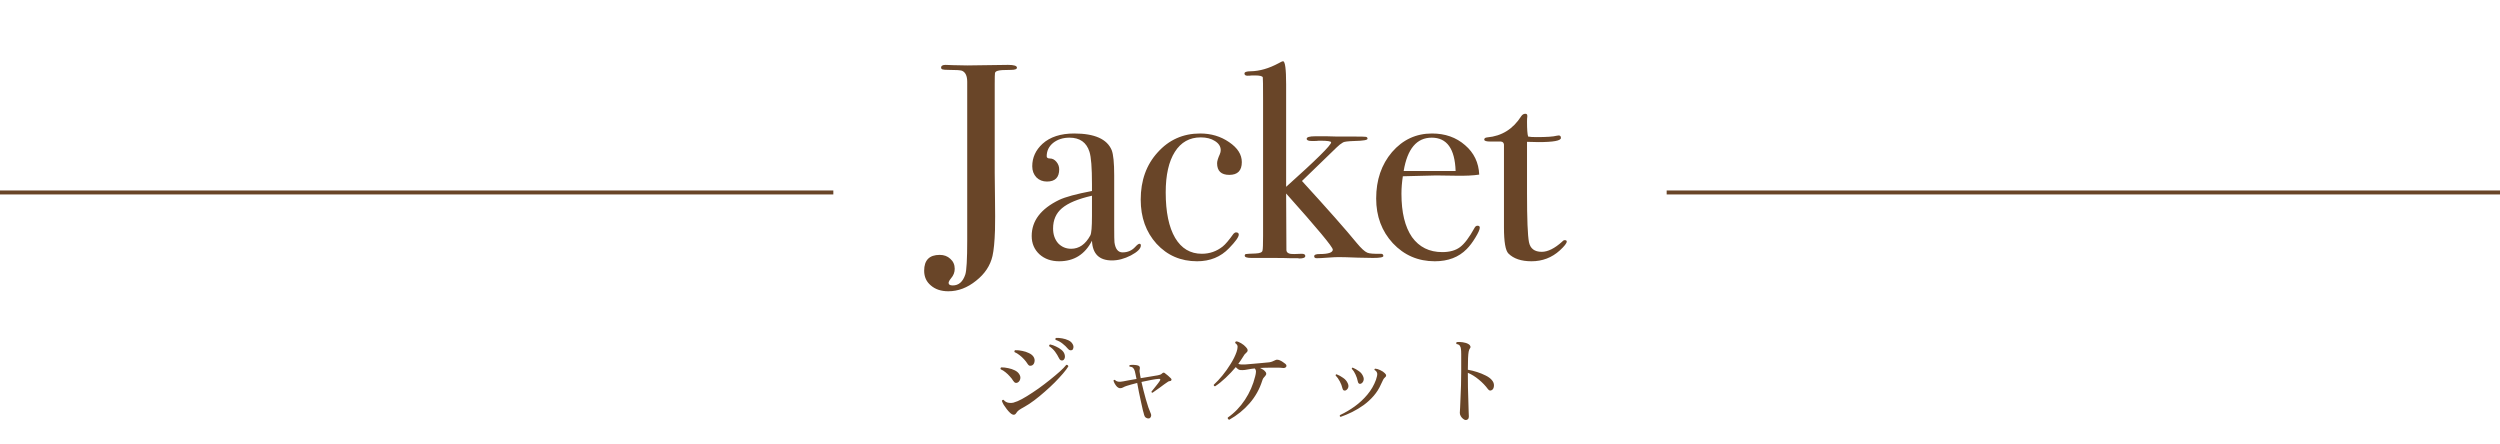 <svg width="630" height="112" viewBox="0 0 630 112" fill="none" xmlns="http://www.w3.org/2000/svg">
<path d="M256.125 104.05C255.758 104.683 255.225 104.675 254.525 104.025C254.258 103.775 253.983 103.467 253.7 103.1C253.417 102.733 253.158 102.367 252.925 102C252.708 101.617 252.558 101.292 252.475 101.025C252.508 100.925 252.567 100.85 252.65 100.8C252.733 100.75 252.825 100.742 252.925 100.775C253.075 100.975 253.267 101.142 253.5 101.275C253.733 101.408 254.008 101.492 254.325 101.525C254.708 101.558 255.05 101.542 255.35 101.475C255.65 101.392 256.008 101.267 256.425 101.1C257.092 100.817 257.883 100.392 258.8 99.825C259.717 99.258 260.675 98.625 261.675 97.925C262.675 97.208 263.642 96.475 264.575 95.725C265.508 94.975 266.342 94.275 267.075 93.625C267.808 92.958 268.35 92.4 268.7 91.95C268.833 91.917 268.95 91.942 269.05 92.025C269.15 92.092 269.208 92.192 269.225 92.325C268.942 92.808 268.5 93.4 267.9 94.1C267.3 94.8 266.608 95.55 265.825 96.35C265.042 97.133 264.2 97.917 263.3 98.7C262.417 99.483 261.533 100.208 260.65 100.875C259.767 101.542 258.933 102.092 258.15 102.525C257.533 102.858 257.075 103.133 256.775 103.35C256.492 103.567 256.275 103.8 256.125 104.05ZM260.175 92.025C259.992 92.142 259.783 92.192 259.55 92.175C259.333 92.158 259.117 91.975 258.9 91.625C258.683 91.275 258.4 90.908 258.05 90.525C257.7 90.142 257.317 89.792 256.9 89.475C256.5 89.158 256.1 88.917 255.7 88.75C255.567 88.533 255.608 88.367 255.825 88.25C256.408 88.233 257 88.292 257.6 88.425C258.217 88.542 258.775 88.725 259.275 88.975C259.792 89.208 260.175 89.508 260.425 89.875C260.692 90.275 260.783 90.692 260.7 91.125C260.633 91.542 260.458 91.842 260.175 92.025ZM256.5 96.375C256.333 96.475 256.142 96.508 255.925 96.475C255.725 96.442 255.517 96.258 255.3 95.925C255.1 95.575 254.825 95.217 254.475 94.85C254.142 94.467 253.775 94.117 253.375 93.8C252.992 93.483 252.6 93.242 252.2 93.075C252.067 92.858 252.108 92.692 252.325 92.575C252.892 92.575 253.475 92.642 254.075 92.775C254.675 92.892 255.225 93.075 255.725 93.325C256.225 93.575 256.592 93.883 256.825 94.25C257.108 94.667 257.2 95.083 257.1 95.5C257 95.9 256.8 96.192 256.5 96.375ZM267.775 90.825C267.625 90.858 267.467 90.842 267.3 90.775C267.15 90.708 267.008 90.542 266.875 90.275C266.592 89.692 266.258 89.142 265.875 88.625C265.492 88.108 265 87.65 264.4 87.25C264.367 87.15 264.375 87.058 264.425 86.975C264.475 86.875 264.55 86.817 264.65 86.8C265.133 86.9 265.625 87.075 266.125 87.325C266.642 87.558 267.1 87.842 267.5 88.175C267.9 88.508 268.158 88.883 268.275 89.3C268.392 89.7 268.392 90.042 268.275 90.325C268.158 90.608 267.992 90.775 267.775 90.825ZM270.175 88.2C270.042 88.267 269.883 88.292 269.7 88.275C269.517 88.258 269.333 88.142 269.15 87.925C268.733 87.425 268.275 86.983 267.775 86.6C267.292 86.2 266.708 85.883 266.025 85.65C265.892 85.433 265.933 85.267 266.15 85.15C266.633 85.133 267.15 85.175 267.7 85.275C268.25 85.375 268.758 85.533 269.225 85.75C269.692 85.967 270.033 86.258 270.25 86.625C270.467 86.958 270.55 87.283 270.5 87.6C270.467 87.9 270.358 88.1 270.175 88.2ZM289.475 105.45C289.225 105.467 288.992 105.4 288.775 105.25C288.558 105.117 288.408 104.892 288.325 104.575C288.292 104.425 288.25 104.258 288.2 104.075C288.15 103.892 288.092 103.692 288.025 103.475C287.892 102.892 287.733 102.183 287.55 101.35C287.367 100.5 287.183 99.642 287 98.775C286.833 97.908 286.692 97.15 286.575 96.5C286.042 96.633 285.542 96.767 285.075 96.9C284.625 97.017 284.258 97.125 283.975 97.225C283.558 97.358 283.242 97.492 283.025 97.625C282.808 97.758 282.558 97.825 282.275 97.825C282.025 97.825 281.775 97.717 281.525 97.5C281.292 97.267 281.092 97 280.925 96.7C280.758 96.4 280.65 96.142 280.6 95.925C280.667 95.742 280.783 95.683 280.95 95.75C281.167 95.967 281.433 96.108 281.75 96.175C282.067 96.242 282.508 96.217 283.075 96.1C283.442 96.017 283.917 95.925 284.5 95.825C285.1 95.725 285.733 95.617 286.4 95.5C286.317 95.05 286.233 94.65 286.15 94.3C286.083 93.95 286.025 93.692 285.975 93.525C285.875 93.175 285.733 92.908 285.55 92.725C285.367 92.525 285.075 92.417 284.675 92.4C284.558 92.267 284.567 92.133 284.7 92C284.967 91.95 285.308 91.933 285.725 91.95C286.142 91.967 286.483 92.017 286.75 92.1C287.167 92.217 287.325 92.517 287.225 93C287.175 93.2 287.158 93.408 287.175 93.625C287.208 93.825 287.25 94.092 287.3 94.425C287.317 94.508 287.325 94.575 287.325 94.625C287.358 94.725 287.383 94.833 287.4 94.95C287.417 95.05 287.433 95.167 287.45 95.3C288.35 95.15 289.2 95.008 290 94.875C290.8 94.742 291.392 94.642 291.775 94.575C292.225 94.508 292.567 94.367 292.8 94.15C293.067 93.883 293.3 93.833 293.5 94C293.75 94.167 294.033 94.392 294.35 94.675C294.667 94.942 294.917 95.175 295.1 95.375C295.233 95.542 295.258 95.692 295.175 95.825C295.125 95.958 295.008 96.025 294.825 96.025C294.692 96.042 294.583 96.067 294.5 96.1C294.417 96.133 294.333 96.183 294.25 96.25C294.033 96.4 293.733 96.608 293.35 96.875C292.983 97.142 292.6 97.425 292.2 97.725C291.8 98.008 291.433 98.267 291.1 98.5C290.783 98.733 290.558 98.892 290.425 98.975C290.225 98.942 290.142 98.842 290.175 98.675C290.325 98.492 290.542 98.225 290.825 97.875C291.125 97.508 291.417 97.142 291.7 96.775C292 96.392 292.208 96.092 292.325 95.875C292.492 95.558 292.375 95.425 291.975 95.475C291.508 95.508 290.875 95.6 290.075 95.75C289.275 95.9 288.467 96.067 287.65 96.25C287.8 96.9 287.967 97.6 288.15 98.35C288.333 99.1 288.533 99.85 288.75 100.6C288.967 101.333 289.175 102.008 289.375 102.625C289.592 103.242 289.783 103.733 289.95 104.1C290.117 104.433 290.142 104.733 290.025 105C289.908 105.283 289.725 105.433 289.475 105.45ZM309.775 105.775C309.475 105.692 309.35 105.508 309.4 105.225C311.083 104.058 312.525 102.567 313.725 100.75C314.925 98.933 315.783 96.967 316.3 94.85C316.417 94.417 316.483 94.042 316.5 93.725C316.533 93.408 316.433 93.117 316.2 92.85C315.633 92.9 315.15 92.967 314.75 93.05C314.367 93.117 314.017 93.175 313.7 93.225C313.3 93.275 312.933 93.283 312.6 93.25C312.283 93.217 312.017 93.092 311.8 92.875C311.733 92.825 311.667 92.767 311.6 92.7C311.533 92.633 311.475 92.567 311.425 92.5C310.658 93.417 309.808 94.317 308.875 95.2C307.958 96.067 307.067 96.783 306.2 97.35C306.083 97.333 305.992 97.292 305.925 97.225C305.875 97.142 305.858 97.05 305.875 96.95C306.575 96.317 307.3 95.542 308.05 94.625C308.8 93.708 309.492 92.733 310.125 91.7C310.775 90.667 311.267 89.675 311.6 88.725C311.783 88.192 311.875 87.75 311.875 87.4C311.892 87.05 311.692 86.733 311.275 86.45C311.258 86.35 311.275 86.258 311.325 86.175C311.375 86.092 311.45 86.042 311.55 86.025C311.9 86.058 312.308 86.217 312.775 86.5C313.258 86.783 313.658 87.108 313.975 87.475C314.492 88.008 314.542 88.458 314.125 88.825C313.908 89.025 313.742 89.192 313.625 89.325C313.525 89.442 313.392 89.65 313.225 89.95C313.058 90.217 312.875 90.5 312.675 90.8C312.492 91.083 312.283 91.383 312.05 91.7C312.283 91.783 312.542 91.833 312.825 91.85C313.108 91.867 313.408 91.867 313.725 91.85C314.358 91.8 315.05 91.742 315.8 91.675C316.567 91.608 317.308 91.542 318.025 91.475C318.742 91.408 319.35 91.35 319.85 91.3C320.183 91.25 320.458 91.175 320.675 91.075C320.908 90.975 321.15 90.867 321.4 90.75C321.583 90.65 321.758 90.617 321.925 90.65C322.108 90.667 322.283 90.708 322.45 90.775C322.75 90.892 323.025 91.042 323.275 91.225C323.542 91.392 323.758 91.55 323.925 91.7C324.208 91.967 324.267 92.217 324.1 92.45C323.95 92.683 323.658 92.775 323.225 92.725C322.925 92.675 322.542 92.65 322.075 92.65C321.608 92.65 321.167 92.65 320.75 92.65C320.667 92.65 320.583 92.65 320.5 92.65C320.433 92.65 320.367 92.65 320.3 92.65C319.35 92.65 318.425 92.675 317.525 92.725C317.742 92.825 317.942 92.933 318.125 93.05C318.325 93.15 318.492 93.267 318.625 93.4C319.158 93.867 319.233 94.308 318.85 94.725C318.633 94.942 318.475 95.125 318.375 95.275C318.275 95.408 318.175 95.633 318.075 95.95C317.408 98.067 316.35 99.958 314.9 101.625C313.467 103.275 311.758 104.658 309.775 105.775ZM337.85 105.05C337.617 104.967 337.558 104.817 337.675 104.6C338.958 104 340.192 103.275 341.375 102.425C342.575 101.558 343.642 100.567 344.575 99.45C345.525 98.317 346.25 97.067 346.75 95.7C346.867 95.367 346.95 95.067 347 94.8C347.067 94.533 347.083 94.292 347.05 94.075C346.967 93.708 346.75 93.433 346.4 93.25C346.317 93.083 346.367 92.967 346.55 92.9C346.917 92.917 347.342 93.042 347.825 93.275C348.325 93.508 348.708 93.767 348.975 94.05C349.408 94.45 349.408 94.817 348.975 95.15C348.808 95.283 348.667 95.467 348.55 95.7C348.433 95.917 348.258 96.283 348.025 96.8C347.558 97.883 346.942 98.867 346.175 99.75C345.425 100.617 344.583 101.392 343.65 102.075C342.717 102.742 341.75 103.325 340.75 103.825C339.767 104.308 338.8 104.717 337.85 105.05ZM339.075 98.4C338.942 98.45 338.792 98.442 338.625 98.375C338.475 98.308 338.367 98.142 338.3 97.875C338.167 97.275 337.942 96.683 337.625 96.1C337.308 95.5 336.958 95.008 336.575 94.625C336.575 94.425 336.658 94.325 336.825 94.325C337.392 94.542 337.942 94.842 338.475 95.225C339.025 95.592 339.417 96.058 339.65 96.625C339.833 97.025 339.858 97.392 339.725 97.725C339.592 98.042 339.375 98.267 339.075 98.4ZM342.925 96.7C342.775 96.75 342.625 96.742 342.475 96.675C342.325 96.592 342.225 96.417 342.175 96.15C342.058 95.533 341.867 94.95 341.6 94.4C341.35 93.833 341.033 93.342 340.65 92.925C340.65 92.742 340.733 92.65 340.9 92.65C341.45 92.883 341.975 93.183 342.475 93.55C342.975 93.9 343.333 94.367 343.55 94.95C343.7 95.35 343.7 95.717 343.55 96.05C343.417 96.367 343.208 96.583 342.925 96.7ZM369.35 105.85C369.167 105.85 368.95 105.75 368.7 105.55C368.467 105.367 368.267 105.133 368.1 104.85C367.933 104.55 367.858 104.267 367.875 104C367.892 103.783 367.917 103.35 367.95 102.7C367.983 102.033 368.017 101.217 368.05 100.25C368.1 99.283 368.142 98.233 368.175 97.1C368.208 95.967 368.225 94.817 368.225 93.65C368.225 93.267 368.225 92.9 368.225 92.55C368.225 92.2 368.225 91.875 368.225 91.575C368.225 90.592 368.225 89.808 368.225 89.225C368.225 88.642 368.2 88.208 368.15 87.925C368.117 87.625 368.05 87.408 367.95 87.275C367.833 86.958 367.533 86.767 367.05 86.7C366.983 86.617 366.958 86.525 366.975 86.425C367.008 86.325 367.058 86.25 367.125 86.2C367.542 86.15 368.042 86.167 368.625 86.25C369.208 86.333 369.692 86.492 370.075 86.725C370.292 86.842 370.442 87.008 370.525 87.225C370.608 87.442 370.567 87.642 370.4 87.825C370.283 87.975 370.183 88.242 370.1 88.625C370.033 88.992 369.983 89.542 369.95 90.275C369.917 90.992 369.9 91.958 369.9 93.175C370.667 93.308 371.442 93.5 372.225 93.75C373.008 94 373.725 94.292 374.375 94.625C375.025 94.942 375.533 95.308 375.9 95.725C376.317 96.192 376.508 96.675 376.475 97.175C376.458 97.658 376.317 98.008 376.05 98.225C375.883 98.358 375.7 98.425 375.5 98.425C375.317 98.408 375.142 98.292 374.975 98.075C374.342 97.208 373.567 96.4 372.65 95.65C371.75 94.9 370.833 94.333 369.9 93.95V94.175C369.9 95.292 369.908 96.45 369.925 97.65C369.958 98.85 369.992 99.983 370.025 101.05C370.058 102.1 370.083 102.983 370.1 103.7C370.133 104.4 370.15 104.817 370.15 104.95C370.15 105.25 370.075 105.475 369.925 105.625C369.775 105.775 369.583 105.85 369.35 105.85Z" fill="#694528"/>
<path d="M256.268 17.05C256.268 17.423 255.778 17.61 254.798 17.61C253.025 17.61 251.928 17.68 251.508 17.82C251.088 17.913 250.831 18.1 250.738 18.38C250.691 18.66 250.668 19.57 250.668 21.11V43.58C250.668 43.58 250.691 45.75 250.738 50.09C250.785 53.31 250.785 55.947 250.738 58C250.645 60.893 250.435 63.063 250.108 64.51C249.548 66.937 248.171 69.013 245.978 70.74C243.785 72.513 241.451 73.4 238.978 73.4C237.158 73.4 235.688 72.91 234.568 71.93C233.448 70.997 232.888 69.76 232.888 68.22C232.888 65.56 234.195 64.23 236.808 64.23C237.881 64.23 238.768 64.557 239.468 65.21C240.215 65.863 240.588 66.703 240.588 67.73C240.588 68.617 240.285 69.41 239.678 70.11C239.258 70.623 239.048 71.02 239.048 71.3C239.048 71.72 239.398 71.93 240.098 71.93C241.591 71.93 242.641 71.02 243.248 69.2C243.575 68.22 243.738 65.35 243.738 60.59V20.62C243.738 19.127 243.295 18.193 242.408 17.82C241.988 17.68 240.868 17.61 239.048 17.61C238.208 17.61 237.671 17.563 237.438 17.47C237.251 17.377 237.158 17.237 237.158 17.05C237.158 16.583 237.531 16.35 238.278 16.35C238.418 16.35 239.048 16.373 240.168 16.42C241.615 16.467 242.805 16.49 243.738 16.49L254.028 16.35C255.521 16.35 256.268 16.583 256.268 17.05ZM287.497 61.85C287.497 62.643 286.657 63.483 284.977 64.37C283.343 65.21 281.757 65.63 280.217 65.63C276.997 65.63 275.317 63.973 275.177 60.66C273.403 64.113 270.65 65.84 266.917 65.84C264.91 65.84 263.253 65.257 261.947 64.09C260.64 62.877 259.987 61.337 259.987 59.47C259.987 55.643 262.297 52.61 266.917 50.37C268.503 49.623 271.257 48.877 275.177 48.13V46.38C275.177 42.273 274.967 39.567 274.547 38.26C273.8 35.88 272.12 34.69 269.507 34.69C267.873 34.69 266.497 35.133 265.377 36.02C264.303 36.907 263.767 38.027 263.767 39.38C263.767 39.753 264.047 39.94 264.607 39.94C265.213 39.94 265.75 40.22 266.217 40.78C266.683 41.34 266.917 41.97 266.917 42.67C266.917 44.723 265.89 45.75 263.837 45.75C262.763 45.75 261.877 45.4 261.177 44.7C260.477 43.953 260.127 43.02 260.127 41.9C260.127 39.707 260.99 37.817 262.717 36.23C264.63 34.503 267.29 33.64 270.697 33.64C275.83 33.64 278.98 35.04 280.147 37.84C280.567 38.913 280.777 41.037 280.777 44.21V57.3C280.777 59.447 280.8 60.707 280.847 61.08C281.08 62.76 281.757 63.6 282.877 63.6C284.183 63.6 285.257 63.133 286.097 62.2C286.563 61.687 286.913 61.43 287.147 61.43C287.38 61.43 287.497 61.57 287.497 61.85ZM275.177 54.43V49.32C271.677 50.113 269.157 51.163 267.617 52.47C266.123 53.73 265.377 55.433 265.377 57.58C265.377 59.073 265.797 60.31 266.637 61.29C267.523 62.223 268.62 62.69 269.927 62.69C271.933 62.69 273.543 61.57 274.757 59.33C275.037 58.817 275.177 57.183 275.177 54.43ZM312.939 40.85C312.939 42.997 311.889 44.07 309.789 44.07C307.736 44.07 306.709 43.09 306.709 41.13C306.709 40.617 306.942 39.847 307.409 38.82C307.549 38.493 307.619 38.167 307.619 37.84C307.619 36.907 307.129 36.137 306.149 35.53C305.216 34.923 304.026 34.62 302.579 34.62C299.779 34.62 297.609 35.833 296.069 38.26C294.529 40.687 293.759 44.093 293.759 48.48C293.759 53.427 294.552 57.253 296.139 59.96C297.726 62.62 299.966 63.95 302.859 63.95C304.819 63.95 306.569 63.343 308.109 62.13C308.809 61.57 309.719 60.497 310.839 58.91C311.072 58.677 311.282 58.56 311.469 58.56C311.936 58.56 312.169 58.747 312.169 59.12C312.169 59.727 311.352 60.87 309.719 62.55C307.619 64.743 304.936 65.84 301.669 65.84C297.562 65.84 294.156 64.37 291.449 61.43C288.789 58.49 287.459 54.78 287.459 50.3C287.459 45.493 288.882 41.527 291.729 38.4C294.576 35.227 298.146 33.64 302.439 33.64C305.192 33.64 307.619 34.363 309.719 35.81C311.866 37.257 312.939 38.937 312.939 40.85ZM348.605 64.51C348.605 64.837 347.741 65 346.015 65C344.661 65 343.401 64.977 342.235 64.93C339.855 64.837 338.221 64.79 337.335 64.79C336.728 64.79 335.795 64.837 334.535 64.93C333.321 65.023 332.411 65.07 331.805 65.07C331.385 65.07 331.175 64.907 331.175 64.58C331.175 64.207 331.618 64.02 332.505 64.02C334.745 64.02 335.865 63.647 335.865 62.9C335.865 62.247 331.945 57.533 324.105 48.76L324.175 63.04C324.221 63.74 324.875 64.067 326.135 64.02L328.025 63.95C328.631 63.95 328.935 64.137 328.935 64.51C328.935 64.93 328.421 65.14 327.395 65.14C327.488 65.14 327.371 65.117 327.045 65.07C326.718 65.07 326.158 65.07 325.365 65.07C324.245 65.023 322.728 65 320.815 65H315.355C314.235 65 313.675 64.813 313.675 64.44C313.675 64.207 313.768 64.067 313.955 64.02C314.188 63.973 315.005 63.927 316.405 63.88C317.525 63.833 318.108 63.577 318.155 63.11C318.248 62.783 318.295 61.57 318.295 59.47V25.24C318.295 21.553 318.271 19.64 318.225 19.5C318.131 19.173 317.455 19.01 316.195 19.01H315.495C315.168 19.057 314.795 19.08 314.375 19.08C313.861 19.08 313.605 18.893 313.605 18.52C313.605 18.147 314.141 17.96 315.215 17.96C317.455 17.913 319.788 17.237 322.215 15.93C322.775 15.603 323.148 15.44 323.335 15.44C323.848 15.44 324.105 17.377 324.105 21.25V47.08C331.665 40.313 335.445 36.58 335.445 35.88C335.445 35.6 334.535 35.46 332.715 35.46C332.668 35.46 332.528 35.46 332.295 35.46C332.015 35.507 331.665 35.53 331.245 35.53H330.545C329.705 35.53 329.285 35.343 329.285 34.97C329.285 34.55 330.008 34.34 331.455 34.34H334.325L336.915 34.41H341.255C342.935 34.41 343.915 34.433 344.195 34.48C344.475 34.527 344.615 34.69 344.615 34.97C344.615 35.297 343.518 35.483 341.325 35.53C339.738 35.577 338.781 35.693 338.455 35.88C337.895 36.207 337.358 36.627 336.845 37.14L328.095 45.61C334.581 52.703 339.178 57.907 341.885 61.22C343.005 62.573 343.891 63.39 344.545 63.67C345.058 63.903 346.201 63.997 347.975 63.95C348.395 63.95 348.605 64.137 348.605 64.51ZM372.905 57.37C372.905 57.837 372.532 58.677 371.785 59.89C371.085 61.057 370.362 62.013 369.615 62.76C367.608 64.813 364.925 65.84 361.565 65.84C357.365 65.84 353.842 64.323 350.995 61.29C348.195 58.257 346.795 54.5 346.795 50.02C346.795 45.353 348.125 41.457 350.785 38.33C353.492 35.203 356.852 33.64 360.865 33.64C364.178 33.64 366.955 34.62 369.195 36.58C371.435 38.493 372.625 40.967 372.765 44C371.272 44.233 369.288 44.327 366.815 44.28L361.915 44.21C361.588 44.21 358.788 44.28 353.515 44.42C353.282 45.96 353.165 47.43 353.165 48.83C353.165 53.543 354.052 57.183 355.825 59.75C357.645 62.27 360.188 63.53 363.455 63.53C365.322 63.53 366.815 63.11 367.935 62.27C369.055 61.43 370.268 59.82 371.575 57.44C371.762 57.067 372.018 56.88 372.345 56.88C372.718 56.88 372.905 57.043 372.905 57.37ZM366.815 43.09C366.628 37.49 364.622 34.69 360.795 34.69C357.015 34.69 354.658 37.49 353.725 43.09H366.815ZM394.819 60.87C394.819 61.29 394.236 62.037 393.069 63.11C391.063 64.93 388.683 65.84 385.929 65.84C383.363 65.84 381.426 65.187 380.119 63.88C379.373 63.133 378.999 60.94 378.999 57.3V36.44C378.953 35.973 378.696 35.717 378.229 35.67H375.569C374.543 35.67 374.029 35.507 374.029 35.18C374.029 34.853 374.286 34.667 374.799 34.62C378.439 34.293 381.286 32.52 383.339 29.3C383.619 28.88 383.969 28.67 384.389 28.67C384.716 28.67 384.879 28.833 384.879 29.16V29.44C384.833 29.673 384.809 30.07 384.809 30.63C384.809 32.59 384.903 33.85 385.089 34.41C385.509 34.503 386.209 34.55 387.189 34.55C389.756 34.55 391.459 34.433 392.299 34.2C392.486 34.153 392.649 34.13 392.789 34.13C393.163 34.13 393.349 34.34 393.349 34.76C393.349 35.46 391.459 35.81 387.679 35.81C387.026 35.81 386.069 35.787 384.809 35.74V48.69C384.809 55.223 384.973 59.33 385.299 61.01C385.626 62.643 386.699 63.46 388.519 63.46C390.059 63.46 391.786 62.597 393.699 60.87C393.886 60.637 394.096 60.52 394.329 60.52C394.656 60.52 394.819 60.637 394.819 60.87Z" fill="#694528"/>
<line x1="-4.37114e-08" y1="48.5" x2="210" y2="48.5" stroke="#694528"/>
<line x1="420" y1="48.5" x2="630" y2="48.5" stroke="#694528"/>
</svg>
